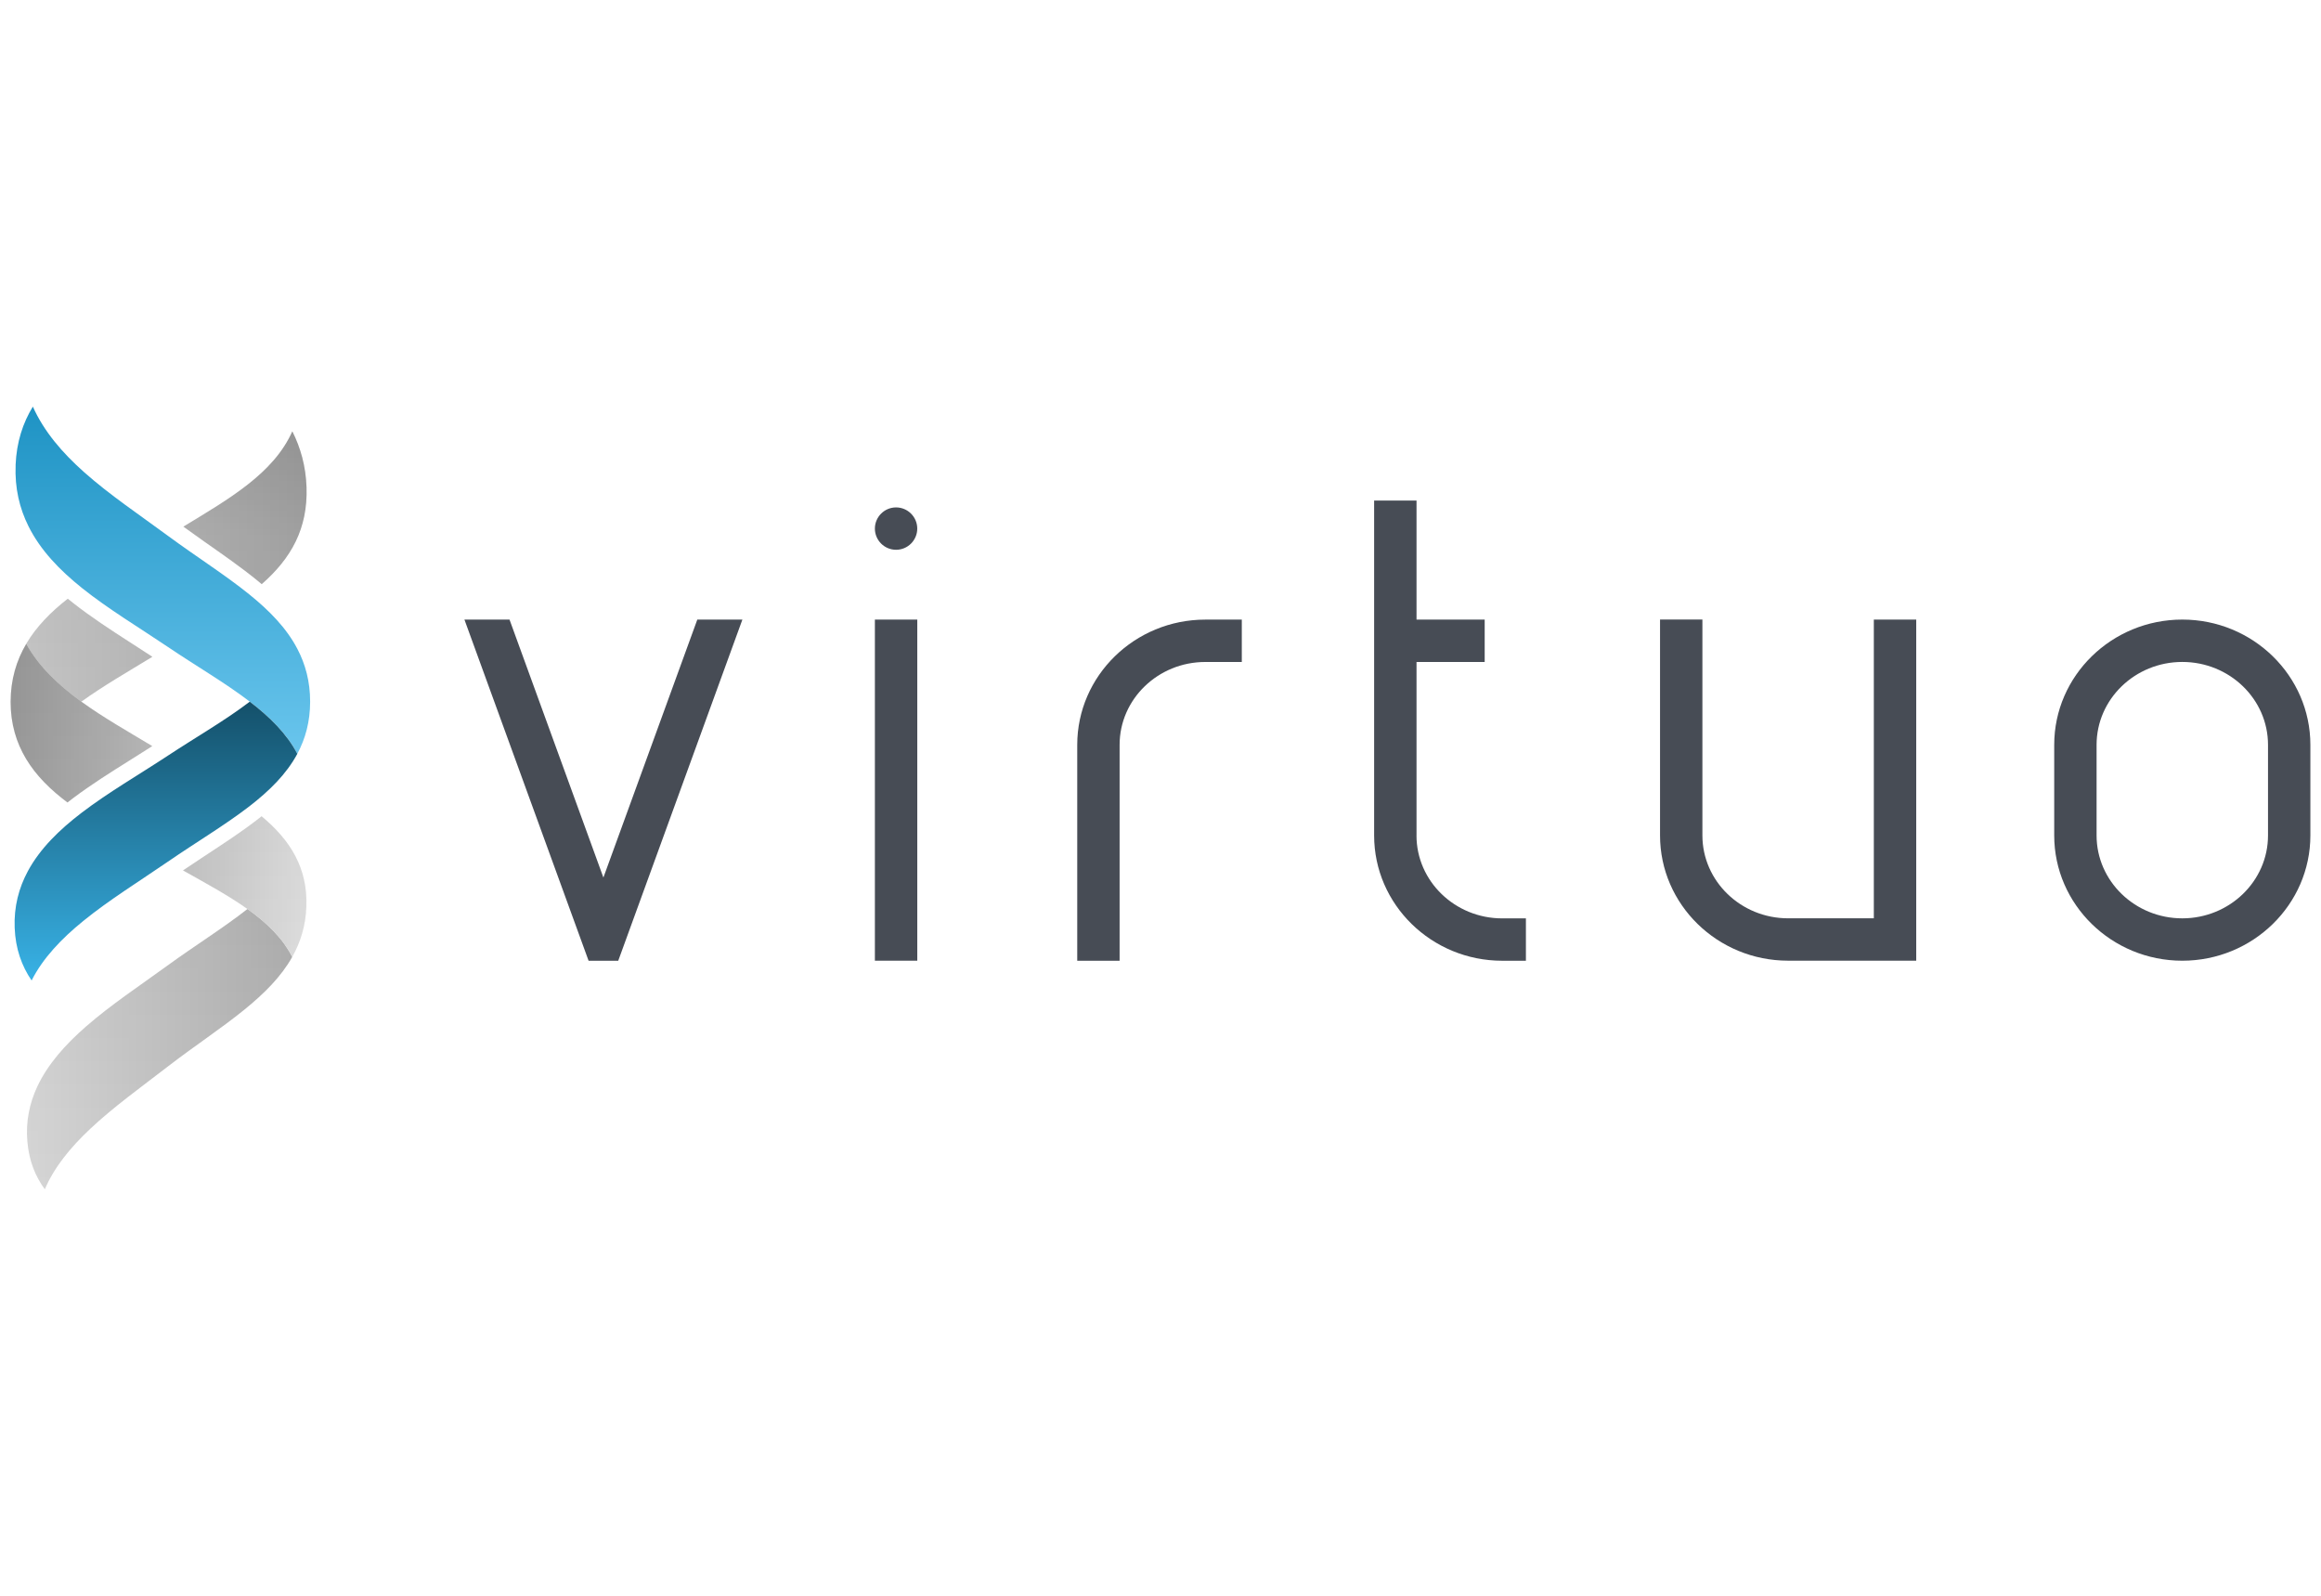 <svg xmlns="http://www.w3.org/2000/svg" xmlns:xlink="http://www.w3.org/1999/xlink" id="virtuo" viewBox="0 0 710 488.15"><defs><style>      .cls-1 {        fill: url(#linear-gradient-2);      }      .cls-2 {        fill: #474c55;      }      .cls-3 {        fill: url(#linear-gradient-4);      }      .cls-4 {        fill: url(#linear-gradient-3);      }      .cls-5 {        fill: url(#linear-gradient-5);      }      .cls-6 {        fill: url(#linear-gradient-6);      }      .cls-7 {        fill: url(#linear-gradient);      }    </style><linearGradient id="linear-gradient" x1="8.25" y1="320.91" x2="89.39" y2="320.91" gradientUnits="userSpaceOnUse"><stop offset="0" stop-color="#d6d6d6"></stop><stop offset="1" stop-color="#b3b3b3"></stop></linearGradient><linearGradient id="linear-gradient-2" x1="49.81" y1="230.58" x2="49.81" y2="124.38" gradientUnits="userSpaceOnUse"><stop offset="0" stop-color="#69c5ed"></stop><stop offset="1" stop-color="#1e93c4"></stop></linearGradient><linearGradient id="linear-gradient-3" x1="47.71" y1="299.92" x2="47.71" y2="214.62" gradientUnits="userSpaceOnUse"><stop offset="0" stop-color="#38b2e6"></stop><stop offset="1" stop-color="#14506a"></stop></linearGradient><linearGradient id="linear-gradient-4" x1="8.03" y1="173.28" x2="93.8" y2="173.28" xlink:href="#linear-gradient"></linearGradient><linearGradient id="linear-gradient-5" x1="3.25" y1="244.83" x2="93.75" y2="244.83" gradientUnits="userSpaceOnUse"><stop offset="0" stop-color="#a3a3a3"></stop><stop offset="1" stop-color="#e6e6e6"></stop></linearGradient><linearGradient id="linear-gradient-6" x1="48.52" y1="131.94" x2="48.52" y2="363.77" gradientUnits="userSpaceOnUse"><stop offset="0" stop-color="#000" stop-opacity=".18"></stop><stop offset=".14" stop-color="#000" stop-opacity=".11"></stop><stop offset="1" stop-color="#000" stop-opacity="0"></stop></linearGradient></defs><path class="cls-2" d="M274.11,168.17c3.58,0,6.48-2.91,6.48-6.48s-2.91-6.48-6.48-6.48-6.48,2.91-6.48,6.48,2.91,6.48,6.48,6.48ZM267.63,293.87h12.97v-104.35h-12.97v104.35Z"></path><polygon class="cls-2" points="184.58 268.43 155.86 189.52 142.07 189.52 180.05 293.88 189.12 293.88 227.1 189.52 213.31 189.52 184.58 268.43"></polygon><path class="cls-2" d="M573.21,280.9h-26.22c-14.45,0-26.22-11.37-26.22-25.36v-66.03h-12.96v66.03c0,21.13,17.58,38.32,39.18,38.32h39.19v-104.34h-12.97v91.38Z"></path><path class="cls-2" d="M329.53,227.84v66.04h12.96v-66.04c0-13.98,11.76-25.35,26.22-25.35h11.16v-12.96h-11.16c-21.6,0-39.18,17.19-39.18,38.32Z"></path><path class="cls-2" d="M667.57,189.52c-21.6,0-39.18,17.19-39.18,38.32v27.71c0,21.13,17.58,38.32,39.18,38.32s39.18-17.19,39.18-38.32v-27.71c0-21.13-17.58-38.32-39.18-38.32ZM693.79,255.55c0,13.98-11.77,25.36-26.22,25.36s-26.22-11.37-26.22-25.36v-27.71c0-13.99,11.76-25.36,26.22-25.36s26.22,11.37,26.22,25.36v27.71Z"></path><path class="cls-2" d="M433.32,255.55v-53.06h20.85v-12.96h-20.85v-36.41h-12.97v102.44c0,21.13,17.58,38.32,39.18,38.32h7.25v-12.96h-7.25c-14.45,0-26.22-11.37-26.22-25.36Z"></path><path class="cls-7" d="M51.29,295.31c-8.5,6.17-17.4,12.07-24.92,18.63-6.41,5.59-11.76,11.6-14.96,18.43-2.39,5.11-3.55,10.64-3.05,16.69.49,6.03,2.46,10.8,5.35,14.72,2.87-6.74,7.84-12.79,13.86-18.46,7.07-6.66,15.53-12.73,23.68-19.02,8.04-6.21,16.45-11.72,23.62-17.55,5.97-4.87,11.12-9.97,14.52-16.03-2.92-5.78-7.78-10.47-13.69-14.67-7.35,5.78-16.04,11.17-24.41,17.26Z"></path><path class="cls-1" d="M4.78,142.26c-.29,7.05,1.19,13.22,3.94,18.73,3.64,7.31,9.51,13.4,16.41,18.92,8.03,6.42,17.41,12.04,26.27,18.01,8.66,5.85,17.57,11,25,16.7,6.15,4.71,11.32,9.8,14.55,15.96,2.47-4.6,3.92-9.84,3.92-15.96,0-6.15-1.44-11.44-3.91-16.15-3.33-6.37-8.56-11.69-14.71-16.66-7.45-6.02-16.28-11.57-24.82-17.87-8.74-6.44-17.9-12.57-25.68-19.49-6.68-5.94-12.3-12.45-15.7-20.07-3.04,4.97-4.99,10.81-5.28,17.89Z"></path><path class="cls-4" d="M51.36,231.14c-8.84,5.83-18.25,11.25-26.34,17.43-6.9,5.26-12.8,11.04-16.5,17.91-2.77,5.15-4.28,10.86-4.03,17.33.25,6.43,2.16,11.68,5.18,16.11,3.47-6.87,9.14-12.8,15.84-18.24,7.86-6.39,17.07-12.08,25.81-18.08,8.6-5.92,17.46-11.18,24.89-16.9,6.19-4.78,11.41-9.91,14.74-16.11-3.23-6.16-8.4-11.26-14.55-15.96-7.41,5.67-16.33,10.78-25.04,16.51Z"></path><path class="cls-3" d="M22.29,184.38c-.52-.41-1.04-.83-1.55-1.24-5.14,4.01-9.59,8.49-12.72,13.8,3.83,6.96,9.85,12.62,16.86,17.69,6.75-4.86,14.33-9.21,21.73-13.73-2.27-1.48-4.55-2.95-6.81-4.41-5.88-3.79-12.03-7.78-17.51-12.11ZM93.77,149.02c-.23-6.46-1.82-12.05-4.35-17.08-2.88,6.46-7.74,11.65-13.65,16.28-5.81,4.56-12.67,8.61-19.68,12.87,2.17,1.58,4.36,3.14,6.5,4.64,5.47,3.84,11.11,7.74,16.09,11.81.47.38.93.77,1.38,1.15,4.38-3.84,7.99-8.09,10.41-13.07,2.29-4.74,3.52-10.17,3.3-16.59Z"></path><path class="cls-5" d="M8.03,196.94c-2.99,5.07-4.76,10.89-4.78,17.69-.01,6.78,1.74,12.52,4.72,17.49,3.09,5.17,7.53,9.5,12.67,13.35.51-.4,1.02-.8,1.55-1.2,5.52-4.17,11.67-8.05,17.57-11.74,2.25-1.41,4.55-2.86,6.82-4.31-7.41-4.45-14.99-8.75-21.7-13.6-7.01-5.07-13.03-10.73-16.86-17.69ZM90.42,261.99c-2.42-4.67-6.04-8.66-10.4-12.31-.45.36-.92.72-1.39,1.09-4.97,3.84-10.62,7.52-16.13,11.14-2.14,1.4-4.33,2.87-6.52,4.34,7,3.94,13.88,7.65,19.72,11.81,5.9,4.2,10.77,8.89,13.69,14.67,2.53-4.5,4.12-9.55,4.33-15.41.22-5.89-1.01-10.91-3.3-15.32Z"></path><path class="cls-6" d="M78.68,177.53c.47.38.94.77,1.38,1.15,4.38-3.84,7.99-8.09,10.41-13.07,2.3-4.74,3.52-10.17,3.3-16.59-.22-6.46-1.82-12.05-4.34-17.08-2.88,6.46-7.74,11.65-13.65,16.28-5.81,4.56-12.67,8.61-19.68,12.87,2.17,1.58,4.36,3.14,6.49,4.64,5.48,3.84,11.11,7.74,16.09,11.81ZM80.02,249.67c-.45.36-.92.72-1.39,1.09-4.97,3.84-10.62,7.52-16.13,11.14-2.14,1.4-4.33,2.87-6.52,4.34,7,3.94,13.88,7.65,19.72,11.81-7.35,5.78-16.04,11.17-24.42,17.26-8.5,6.17-17.4,12.07-24.91,18.63-6.42,5.59-11.77,11.6-14.96,18.43-2.38,5.11-3.55,10.64-3.05,16.69.5,6.03,2.46,10.8,5.36,14.72,2.87-6.74,7.84-12.79,13.86-18.46,7.07-6.66,15.53-12.73,23.68-19.02,8.04-6.21,16.45-11.72,23.62-17.55,5.97-4.87,11.12-9.97,14.52-16.03,2.53-4.5,4.12-9.55,4.33-15.41.21-5.89-1.01-10.91-3.3-15.32-2.41-4.67-6.03-8.66-10.4-12.31ZM20.64,245.48c.51-.4,1.02-.8,1.55-1.2,5.52-4.17,11.67-8.05,17.57-11.74,2.26-1.41,4.55-2.86,6.82-4.31-7.41-4.45-14.99-8.75-21.7-13.6,6.75-4.86,14.33-9.21,21.73-13.73-2.27-1.48-4.55-2.95-6.82-4.41-5.88-3.79-12.03-7.78-17.51-12.11-.53-.41-1.04-.83-1.55-1.24-5.14,4.01-9.59,8.49-12.72,13.8h0c-3,5.07-4.77,10.89-4.78,17.69-.02,6.78,1.74,12.52,4.72,17.49,3.09,5.17,7.53,9.5,12.67,13.35Z"></path></svg>